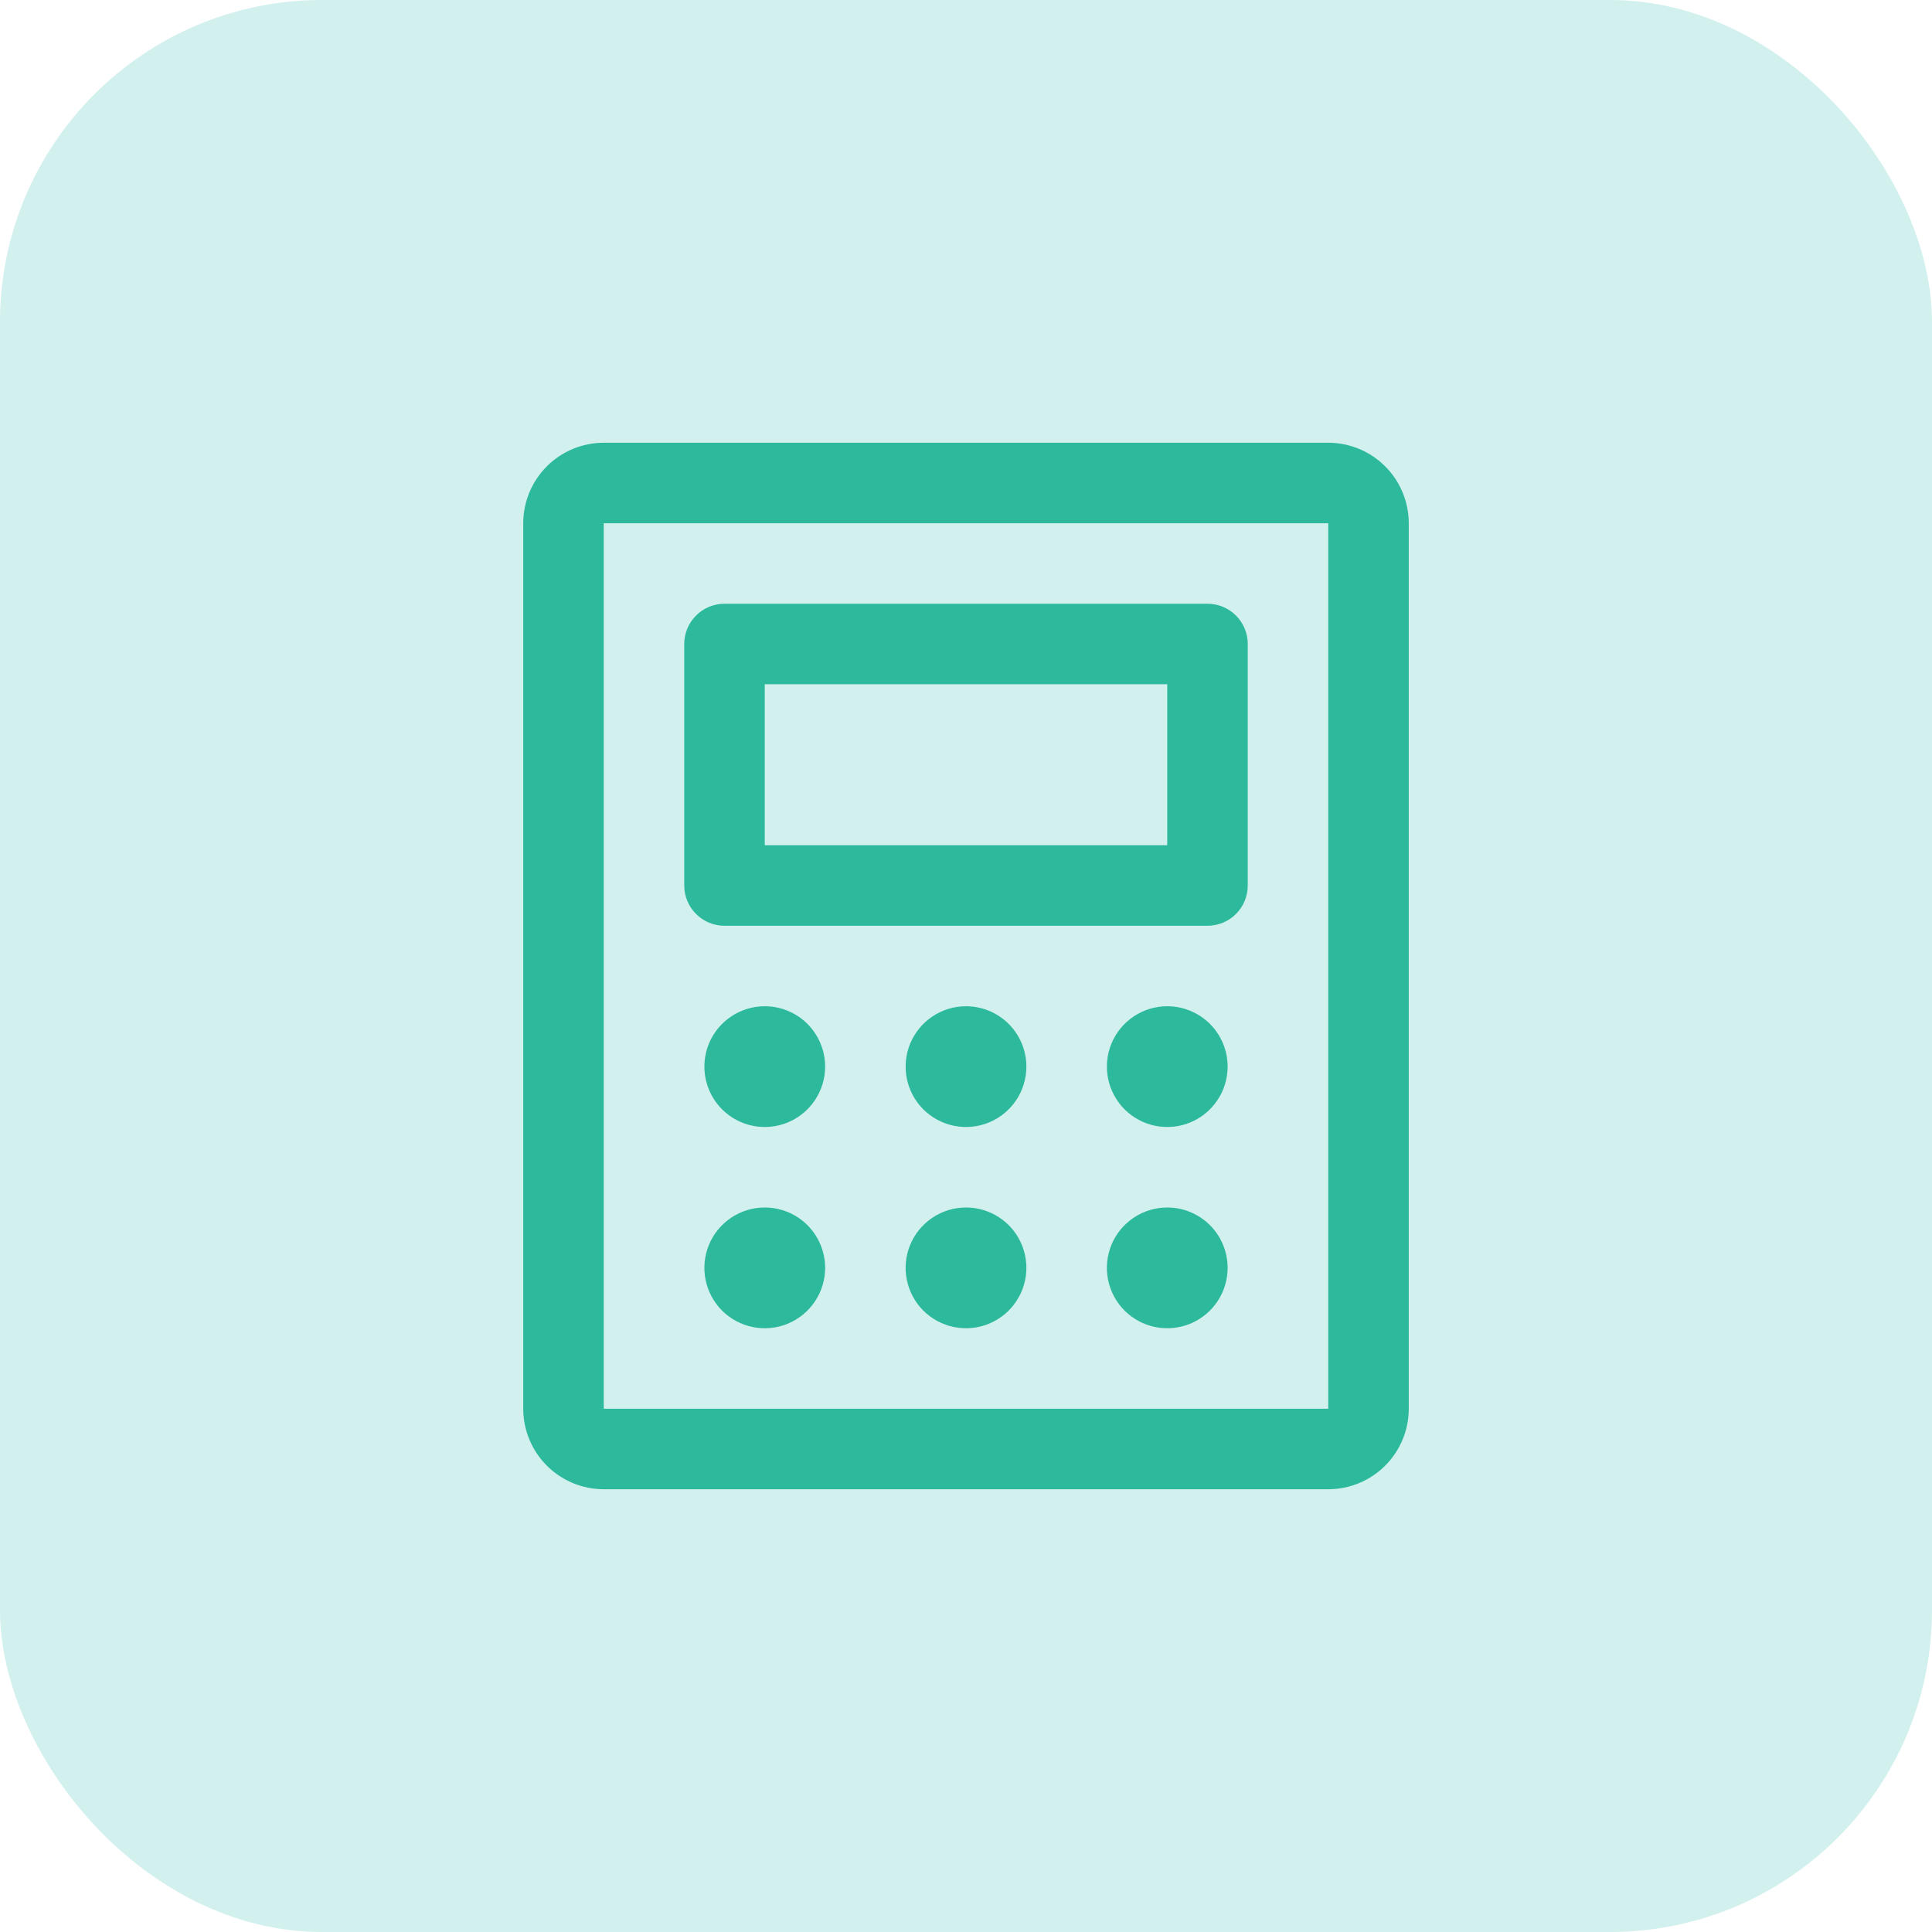 <svg width="48" height="48" viewBox="0 0 48 48" fill="none" xmlns="http://www.w3.org/2000/svg">
<rect width="48" height="48" rx="8" fill="#D2F0EE"/>
<path d="M18 23H30C30.265 23 30.52 22.895 30.707 22.707C30.895 22.52 31 22.265 31 22V16C31 15.735 30.895 15.48 30.707 15.293C30.52 15.105 30.265 15 30 15H18C17.735 15 17.48 15.105 17.293 15.293C17.105 15.48 17 15.735 17 16V22C17 22.265 17.105 22.52 17.293 22.707C17.48 22.895 17.735 23 18 23ZM19 17H29V21H19V17ZM33 11H15C14.47 11 13.961 11.211 13.586 11.586C13.211 11.961 13 12.47 13 13V35C13 35.53 13.211 36.039 13.586 36.414C13.961 36.789 14.47 37 15 37H33C33.53 37 34.039 36.789 34.414 36.414C34.789 36.039 35 35.53 35 35V13C35 12.47 34.789 11.961 34.414 11.586C34.039 11.211 33.53 11 33 11ZM33 35H15V13H33V35ZM20.5 26.5C20.5 26.797 20.412 27.087 20.247 27.333C20.082 27.58 19.848 27.772 19.574 27.886C19.3 27.999 18.998 28.029 18.707 27.971C18.416 27.913 18.149 27.77 17.939 27.561C17.73 27.351 17.587 27.084 17.529 26.793C17.471 26.502 17.501 26.2 17.614 25.926C17.728 25.652 17.92 25.418 18.167 25.253C18.413 25.088 18.703 25 19 25C19.398 25 19.779 25.158 20.061 25.439C20.342 25.721 20.5 26.102 20.5 26.5ZM25.5 26.5C25.5 26.797 25.412 27.087 25.247 27.333C25.082 27.58 24.848 27.772 24.574 27.886C24.3 27.999 23.998 28.029 23.707 27.971C23.416 27.913 23.149 27.77 22.939 27.561C22.73 27.351 22.587 27.084 22.529 26.793C22.471 26.502 22.501 26.2 22.614 25.926C22.728 25.652 22.92 25.418 23.167 25.253C23.413 25.088 23.703 25 24 25C24.398 25 24.779 25.158 25.061 25.439C25.342 25.721 25.5 26.102 25.5 26.5ZM30.5 26.5C30.5 26.797 30.412 27.087 30.247 27.333C30.082 27.58 29.848 27.772 29.574 27.886C29.3 27.999 28.998 28.029 28.707 27.971C28.416 27.913 28.149 27.77 27.939 27.561C27.73 27.351 27.587 27.084 27.529 26.793C27.471 26.502 27.501 26.2 27.614 25.926C27.728 25.652 27.92 25.418 28.167 25.253C28.413 25.088 28.703 25 29 25C29.398 25 29.779 25.158 30.061 25.439C30.342 25.721 30.5 26.102 30.5 26.5ZM20.5 31.5C20.5 31.797 20.412 32.087 20.247 32.333C20.082 32.58 19.848 32.772 19.574 32.886C19.3 32.999 18.998 33.029 18.707 32.971C18.416 32.913 18.149 32.77 17.939 32.561C17.73 32.351 17.587 32.084 17.529 31.793C17.471 31.502 17.501 31.2 17.614 30.926C17.728 30.652 17.92 30.418 18.167 30.253C18.413 30.088 18.703 30 19 30C19.398 30 19.779 30.158 20.061 30.439C20.342 30.721 20.5 31.102 20.5 31.5ZM25.5 31.5C25.5 31.797 25.412 32.087 25.247 32.333C25.082 32.58 24.848 32.772 24.574 32.886C24.3 32.999 23.998 33.029 23.707 32.971C23.416 32.913 23.149 32.77 22.939 32.561C22.73 32.351 22.587 32.084 22.529 31.793C22.471 31.502 22.501 31.2 22.614 30.926C22.728 30.652 22.92 30.418 23.167 30.253C23.413 30.088 23.703 30 24 30C24.398 30 24.779 30.158 25.061 30.439C25.342 30.721 25.5 31.102 25.5 31.5ZM30.5 31.5C30.5 31.797 30.412 32.087 30.247 32.333C30.082 32.58 29.848 32.772 29.574 32.886C29.3 32.999 28.998 33.029 28.707 32.971C28.416 32.913 28.149 32.77 27.939 32.561C27.73 32.351 27.587 32.084 27.529 31.793C27.471 31.502 27.501 31.2 27.614 30.926C27.728 30.652 27.92 30.418 28.167 30.253C28.413 30.088 28.703 30 29 30C29.398 30 29.779 30.158 30.061 30.439C30.342 30.721 30.5 31.102 30.5 31.5Z" fill="#2CB99C"/>
</svg>
